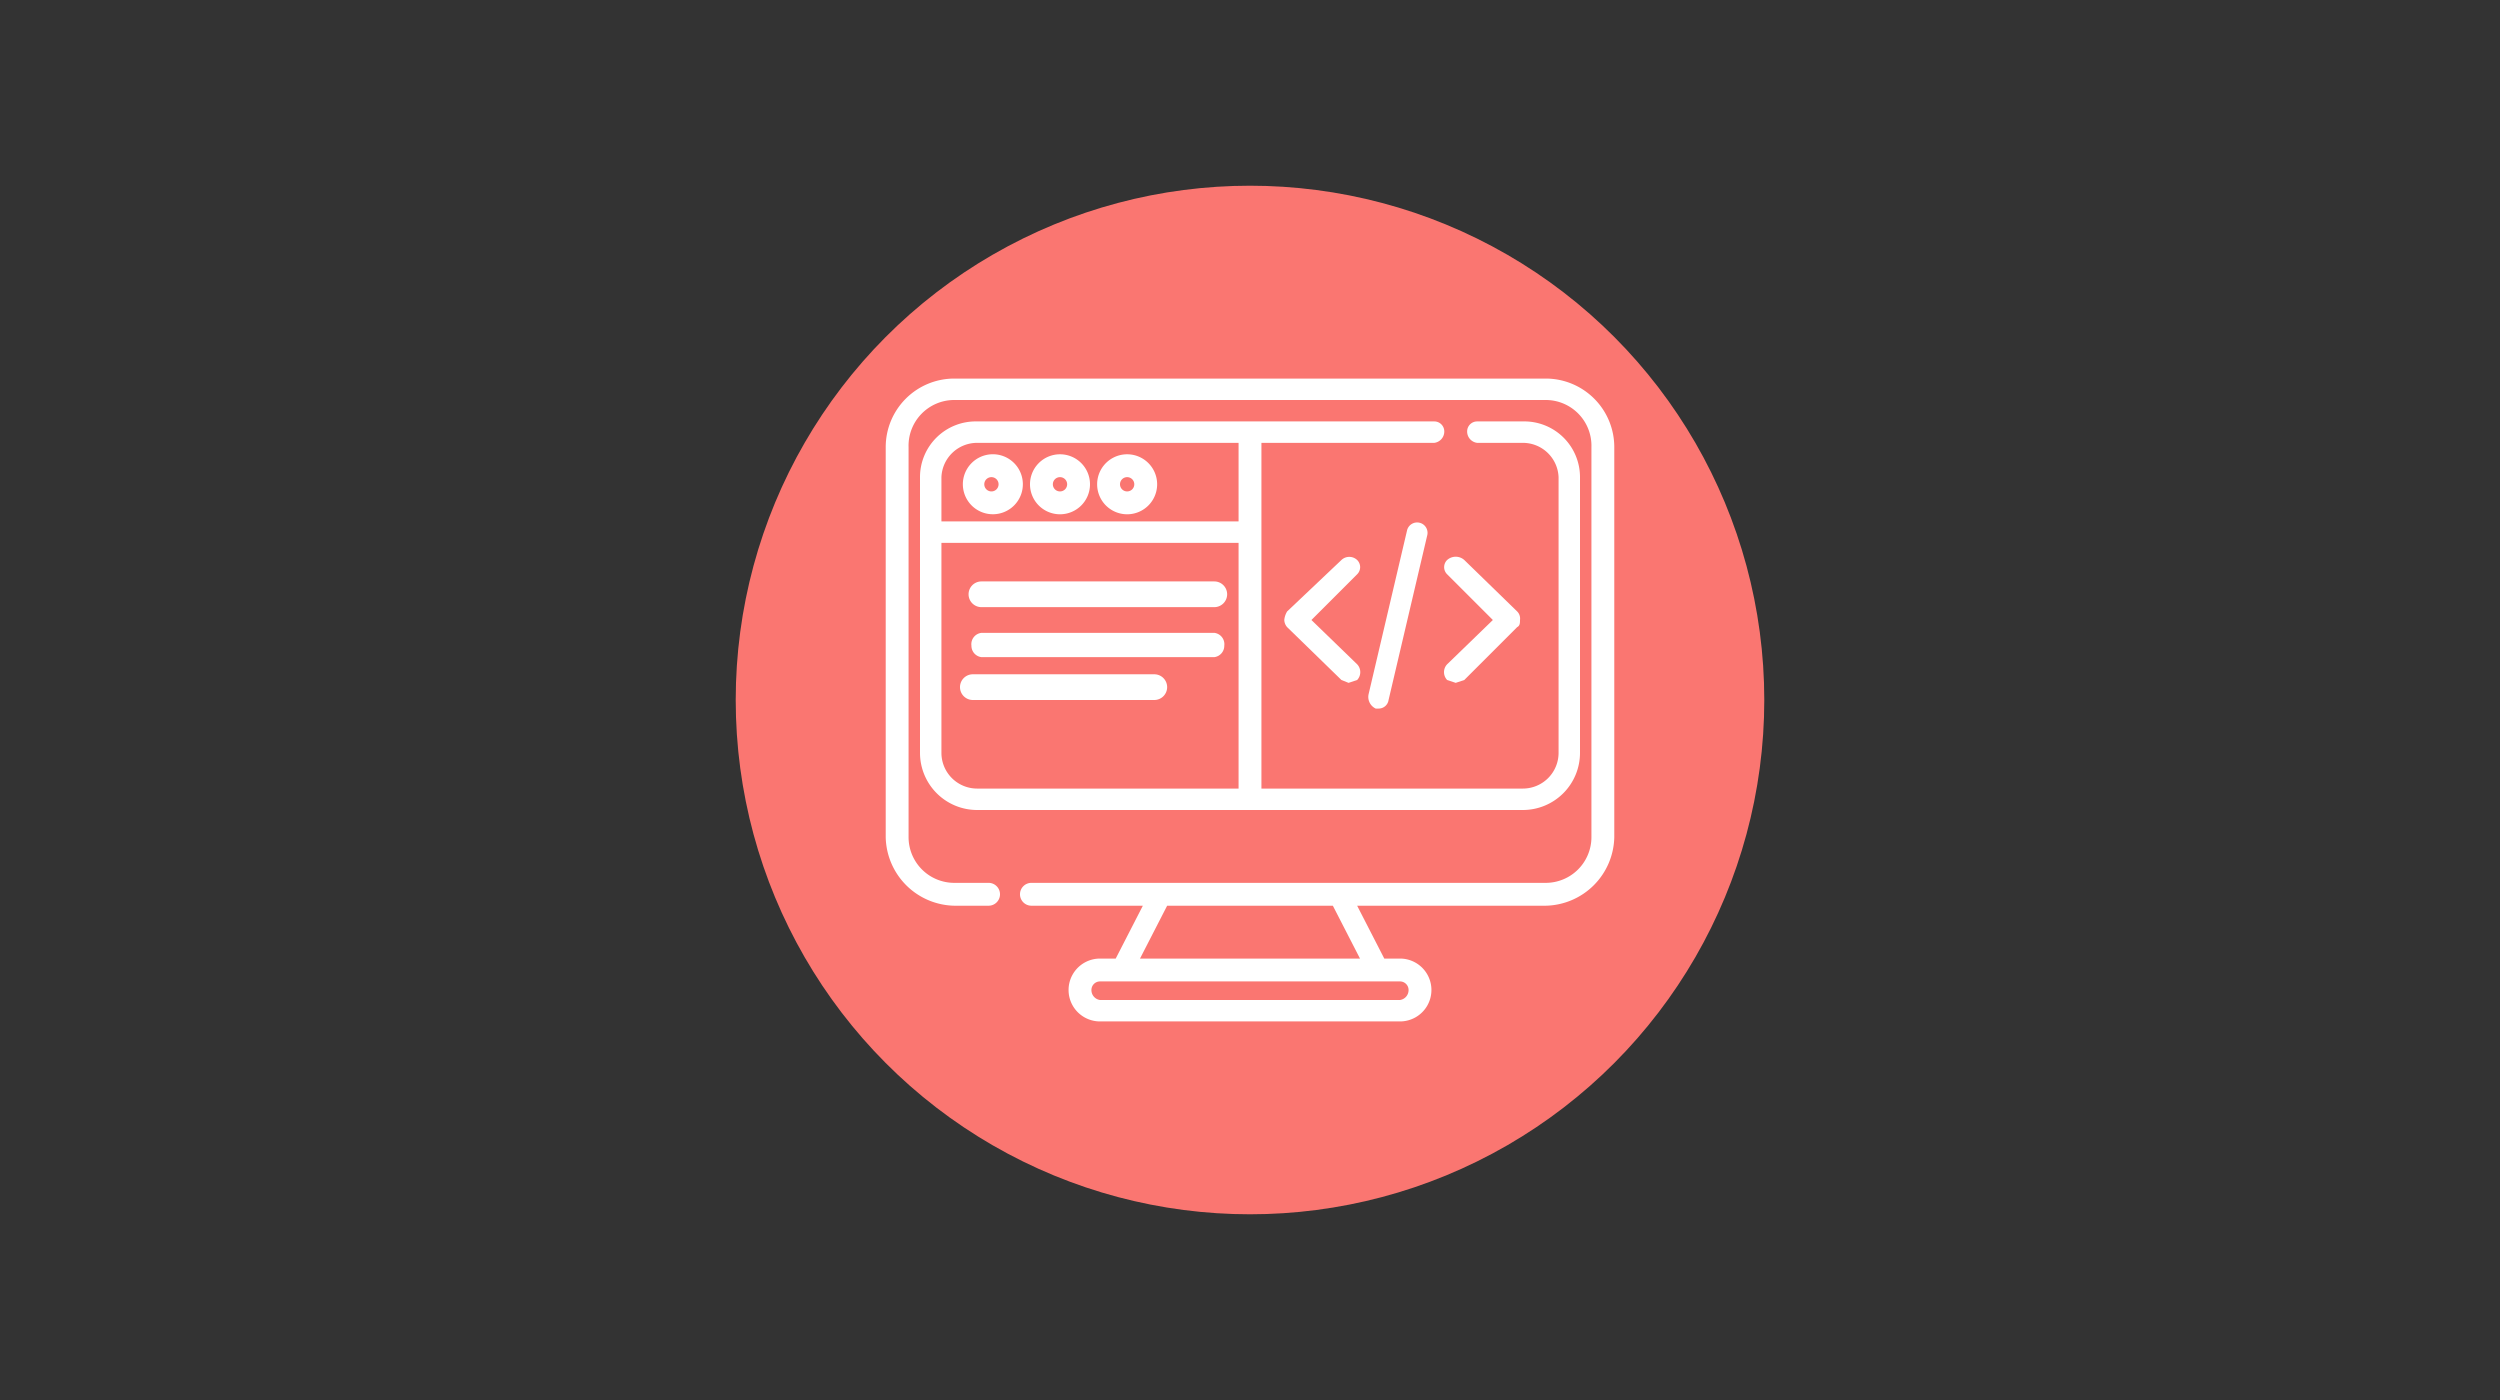 <svg id="ba534d85-bb25-4656-aaf1-cf261b24994a" data-name="Capa 1" xmlns="http://www.w3.org/2000/svg" width="175" height="98" viewBox="0 0 175 98">
  <rect x="0" y="0" width="175" height="98" fill="#333333" stroke="none"/>
  <circle cx="87.5" cy="49" r="36" style="fill: #fa7671"/>
  <g id="b8da18f3-7ebe-4536-884b-f6e120524e48" data-name="Page-1">
    <g id="a1092635-0bdf-410c-99be-4a88224bf749" data-name="HOME">
      <g id="abf30990-4cf0-4b67-862b-f4f8bf6d62bd" data-name="SERVICIOS">
        <g id="e68a5fc9-d3ee-429f-91a3-a6eca7f95e8f" data-name="WEBSITE">
          <g id="a5d60e41-68cc-497d-90a5-15268313aab3" data-name="coding">
            <path id="ab8aab23-d240-437b-81aa-1abcb264620f" data-name="Shape" d="M108.2,26.5H66.8A4.8,4.8,0,0,0,62,31.3V58.6a4.9,4.9,0,0,0,4.8,4.8h2.4a.8.8,0,0,0,0-1.6H66.8a3.2,3.2,0,0,1-3.2-3.2V31.3A3.2,3.2,0,0,1,66.8,28h41.4a3.2,3.2,0,0,1,3.2,3.3V58.6a3.2,3.2,0,0,1-3.2,3.2h-36a.8.8,0,0,0,0,1.6H80l-1.9,3.7H77a2.2,2.2,0,0,0,0,4.4H98a2.2,2.2,0,0,0,0-4.4H96.9L95,63.4h13.2a4.9,4.9,0,0,0,4.8-4.8V31.3A4.8,4.8,0,0,0,108.2,26.5ZM98.6,69.3a.7.7,0,0,1-.6.7H77a.7.7,0,0,1-.6-.7.6.6,0,0,1,.6-.6H98a.6.6,0,0,1,.6.6Zm-3.4-2.2H79.8l1.9-3.7H93.3Z" style="fill: #fff"/>
            <path id="edc23c66-571f-49e1-b43a-90de8e614c41" data-name="Shape" d="M100.4,29.5h-32a3.9,3.9,0,0,0-4,3.9V52.7a4,4,0,0,0,4,4h38.2a4,4,0,0,0,4-4V33.4a3.9,3.9,0,0,0-4-3.9h-3.2a.7.7,0,0,0-.7.7.8.8,0,0,0,.7.8h3.2a2.5,2.5,0,0,1,2.5,2.4V52.7a2.5,2.5,0,0,1-2.5,2.5H88.3V31h12.1a.8.8,0,0,0,.7-.8A.7.7,0,0,0,100.4,29.5Zm-32,25.7a2.5,2.5,0,0,1-2.5-2.5V38H86.7V55.2ZM86.7,36.5H65.9V33.4A2.5,2.5,0,0,1,68.4,31H86.7Z" style="fill: #fff"/>
            <path id="ae8b1d77-9383-4497-96ba-b0cefb28e0fc" data-name="Shape" d="M67.4,33.9a2.1,2.1,0,1,0,2-2.1A2.1,2.1,0,0,0,67.4,33.9Zm2-.5a.5.5,0,1,1,0,1,.5.5,0,0,1,0-1Z" style="fill: #fff"/>
            <path id="ff408556-3bbc-486d-a083-1d87327502c9" data-name="Shape" d="M74.2,36a2.1,2.1,0,1,0-2.1-2.1A2.1,2.1,0,0,0,74.2,36Zm0-2.6a.5.5,0,0,1,0,1,.5.5,0,1,1,0-1Z" style="fill: #fff"/>
            <path id="a0e67c37-61ae-44a3-902e-762454c5f822" data-name="Shape" d="M78.9,36a2.1,2.1,0,0,0,0-4.2,2.1,2.1,0,0,0,0,4.2Zm0-2.6a.5.5,0,1,1-.5.5A.5.5,0,0,1,78.9,33.4Z" style="fill: #fff"/>
            <path id="b5b01456-763e-40d6-9d4f-57efe6db6c37" data-name="Path" d="M68.7,42.5H85a.9.9,0,0,0,0-1.8H68.7a.9.9,0,0,0,0,1.8Z" style="fill: #fff"/>
            <path id="a3ac9ae9-96e6-4526-a37c-e3c5b4941417" data-name="Path" d="M85,44.3H68.7a.8.8,0,0,0-.7.9.8.8,0,0,0,.7.8H85a.8.8,0,0,0,.7-.8A.8.8,0,0,0,85,44.3Z" style="fill: #fff"/>
            <path id="f0117479-3914-4e94-8f09-2ffadac71c5f" data-name="Path" d="M80.8,47.2H68.1a.9.9,0,0,0,0,1.8H80.8a.9.9,0,0,0,0-1.8Z" style="fill: #fff"/>
            <path id="bc0da555-639c-4cf5-a793-08f5c7b4d51b" data-name="Path" d="M95,39.2a.8.8,0,0,0-1.1,0l-3.8,3.6a1.4,1.4,0,0,0-.2.6.8.8,0,0,0,.2.5l3.8,3.7.5.2.6-.2a.8.8,0,0,0,0-1.1l-3.2-3.1L95,40.2A.7.7,0,0,0,95,39.2Z" style="fill: #fff"/>
            <path id="f9bba825-9220-472a-bfa3-0a40ee761ccb" data-name="Path" d="M101.3,47.6l.6.2.6-.2,3.7-3.7c.2-.1.2-.3.2-.5a.7.7,0,0,0-.2-.6l-3.7-3.6a.9.9,0,0,0-1.2,0,.7.7,0,0,0,0,1l3.2,3.2-3.2,3.1a.8.8,0,0,0,0,1.1Z" style="fill: #fff"/>
            <path id="f36c3cc3-9d94-4923-9ca0-555903cc446c" data-name="Path" d="M98.5,37.1,95.8,48.6a.9.9,0,0,0,.5,1h.2a.7.7,0,0,0,.7-.6l2.7-11.5a.7.7,0,1,0-1.4-.4Z" style="fill: #fff"/>
          </g>
        </g>
      </g>
    </g>
  </g>
</svg>
